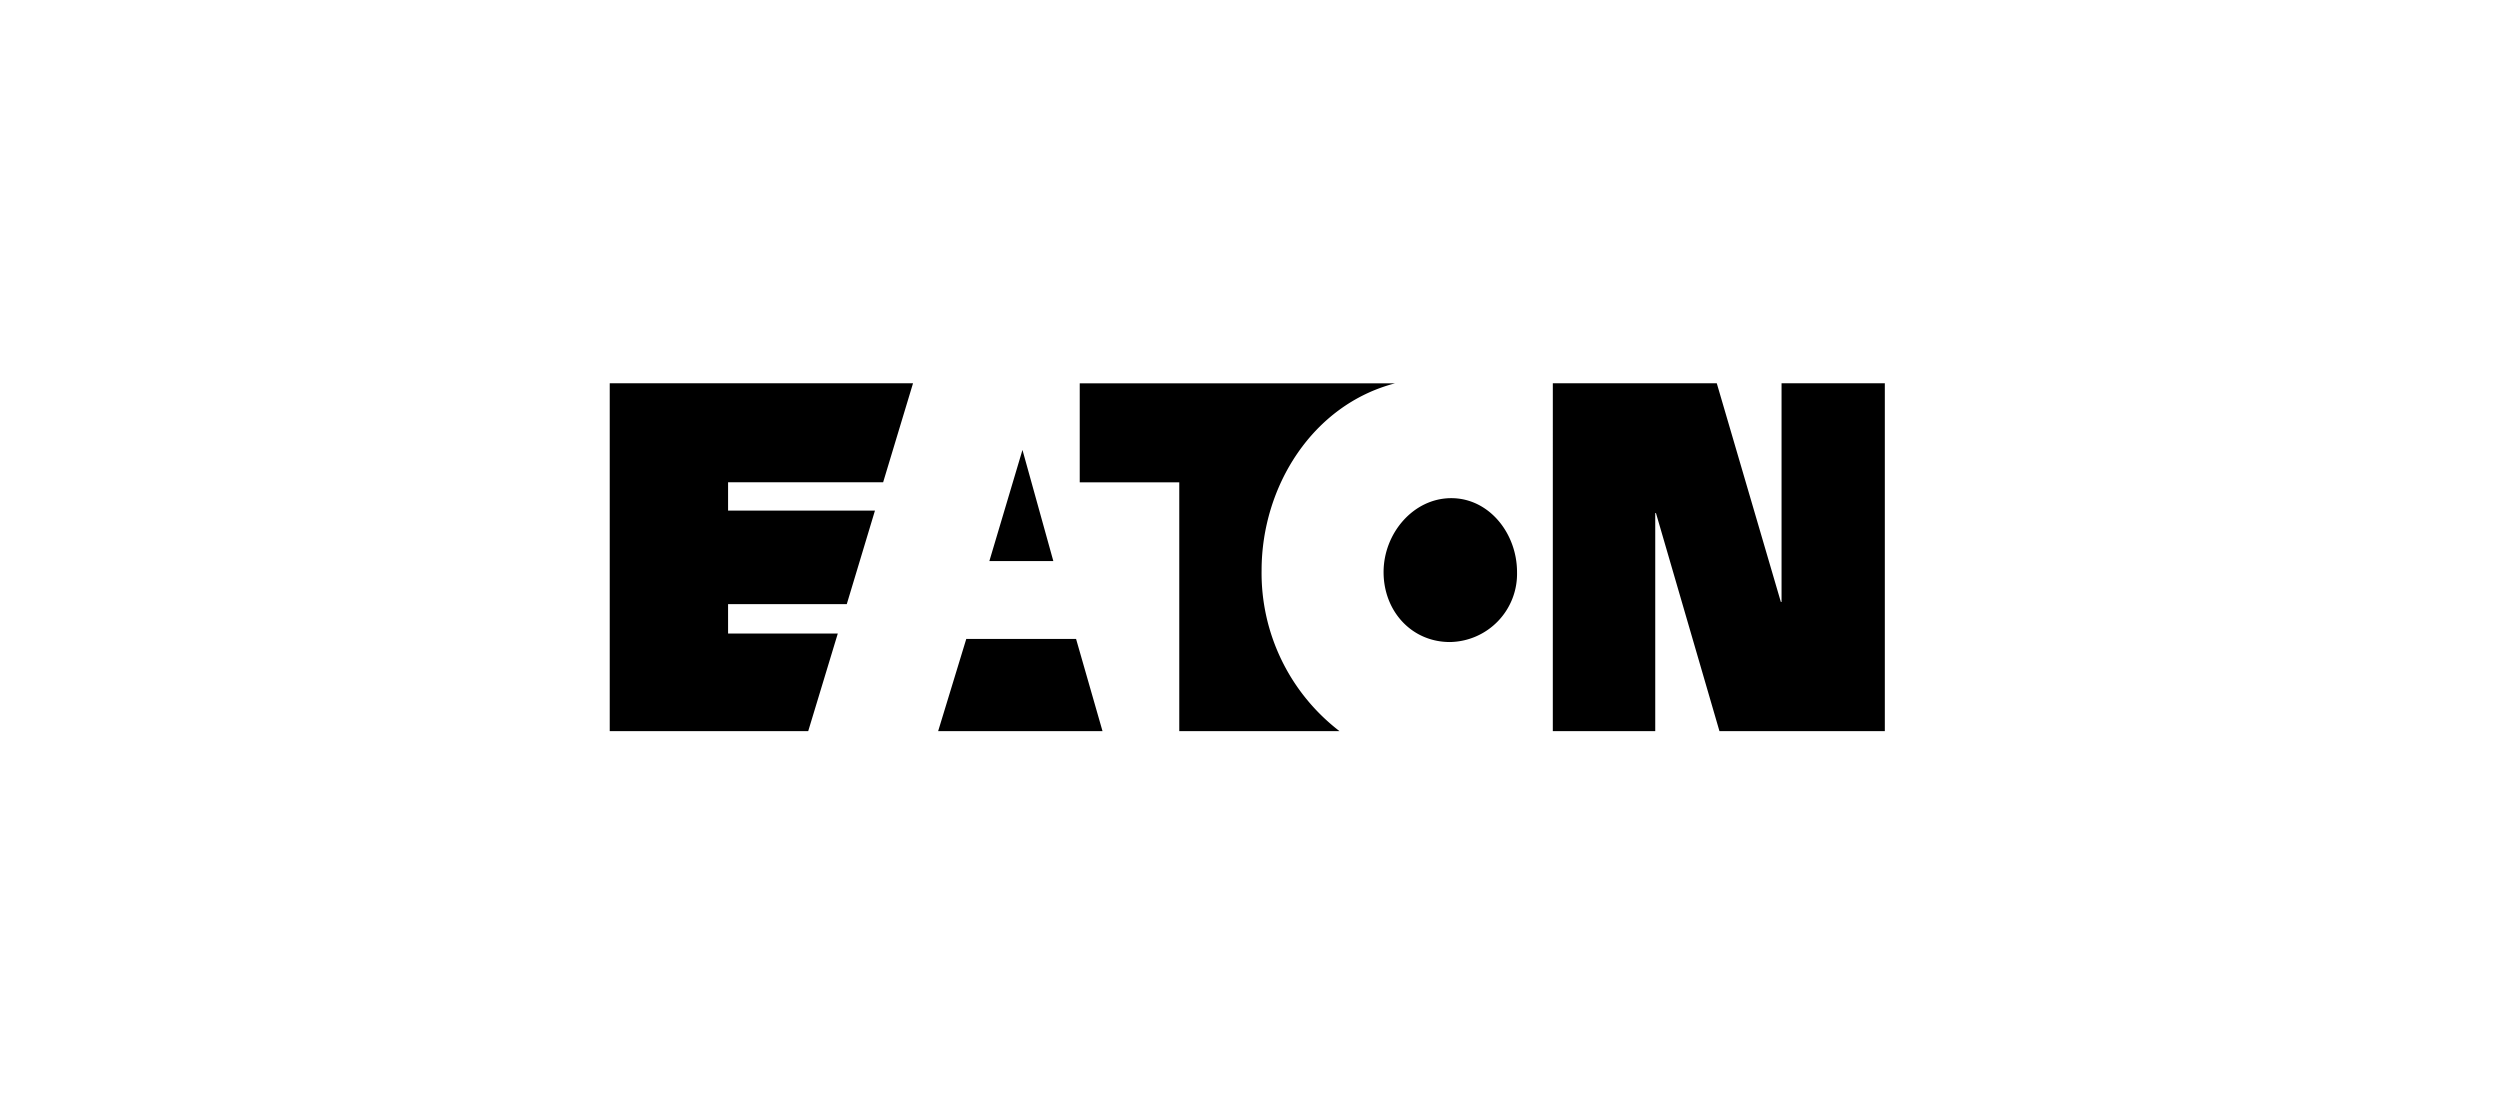 <svg xmlns="http://www.w3.org/2000/svg" width="287" height="128" viewBox="0 0 287 128"><g id="Gruppe_208" data-name="Gruppe 208" transform="translate(-362 -3262)"><rect id="Rechteck_102" data-name="Rechteck 102" width="287" height="128" transform="translate(362 3262)" fill="#fff"></rect><g id="g5323" transform="translate(432 3306)"><path id="path5325" d="M-165.143-26.67l3.543,12.758h-7.343Zm-6.451,21.7-3.23,10.586h18.872L-158.99-4.975Zm49.245-29.347h-36.22v11.367h11.427V5.611h18.391a22.877,22.877,0,0,1-8.94-18.454c0-9.611,5.829-19.013,15.341-21.478m6.283,29.706a7.829,7.829,0,0,0,7.7-8.029c0-4.455-3.215-8.488-7.549-8.488-4.349,0-7.771,4.034-7.771,8.488,0,4.482,3.214,8.029,7.617,8.029m37.988-4.606-7.355-25.1h-18.822V5.611H-92.5v-25.03h.083l7.288,25.03h18.985V-34.321H-78v25.1ZM-189.739,5.611l3.394-11.2h-12.594V-8.969h13.627l3.234-10.734h-16.861v-3.251h17.8l3.432-11.367h-34.818V5.611Z" transform="translate(212.522 34.321)"></path></g></g></svg>